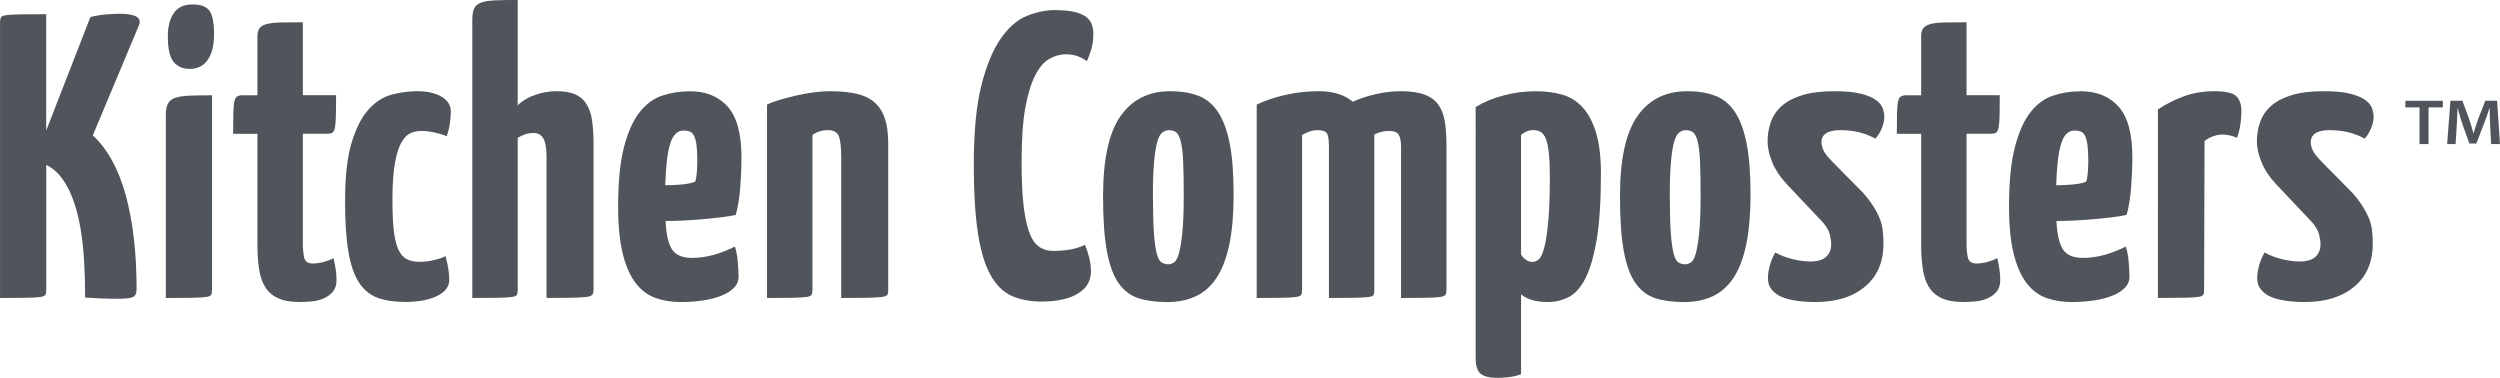 <?xml version="1.0" encoding="UTF-8"?>
<svg id="Layer_1" xmlns="http://www.w3.org/2000/svg" version="1.1" viewBox="0 0 612 92.49">
  <!-- Generator: Adobe Illustrator 29.8.2, SVG Export Plug-In . SVG Version: 2.1.1 Build 3)  -->
  <defs>
    <style>
      .st0 {
        fill: #50555b;
      }
    </style>
  </defs>
  <g id="Kitchen_Composters">
    <path class="st0" d="M0,5.46c0-.46.07-.84.2-1.14.13-.3.55-.5,1.24-.6.69-.1,1.8-.16,3.32-.2,1.52-.03,3.7-.05,6.55-.05v28.48L22.13,4.17c1.32-.33,2.61-.55,3.87-.65,1.26-.1,2.35-.15,3.27-.15,3.9,0,5.49.93,4.76,2.78l-11.31,26.99c3.64,3.37,6.33,8.29,8.09,14.74,1.75,6.45,2.63,14.11,2.63,22.97,0,.93-.28,1.54-.84,1.84-.56.3-1.84.45-3.82.45-2.52,0-5.16-.1-7.94-.3,0-3.04-.08-6.02-.25-8.93-.17-2.91-.48-5.69-.94-8.34-.46-2.65-1.13-5.08-1.98-7.29-.86-2.22-1.99-4.12-3.37-5.71-.99-.99-1.98-1.72-2.98-2.18v30.57c0,.53-.07.93-.2,1.19-.13.26-.55.45-1.24.55-.69.1-1.8.17-3.32.2-1.52.03-3.71.05-6.55.05V5.46Z"/>
    <path class="st0" d="M51.9,70.96c0,.53-.07.93-.2,1.19-.13.26-.55.45-1.24.55-.69.1-1.82.17-3.37.2-1.56.03-3.72.05-6.5.05V28.19c0-1.19.16-2.12.5-2.78.33-.66.91-1.14,1.74-1.44.83-.3,1.97-.48,3.42-.55,1.45-.06,3.34-.1,5.66-.1v47.64ZM41.09,8.83c0-2.32.48-4.18,1.44-5.61.96-1.42,2.5-2.13,4.61-2.13s3.44.53,4.17,1.59c.73,1.06,1.09,2.95,1.09,5.66s-.51,4.81-1.54,6.3c-1.03,1.49-2.5,2.23-4.42,2.23-1.65,0-2.96-.56-3.92-1.69-.96-1.12-1.44-3.24-1.44-6.35Z"/>
    <path class="st0" d="M63.02,32.75h-5.95c0-2.12.02-3.8.05-5.06.03-1.26.11-2.2.25-2.83.13-.63.36-1.04.69-1.24.33-.2.76-.3,1.29-.3h3.67v-14.39c0-.86.16-1.52.5-1.99.33-.46.91-.81,1.74-1.04.83-.23,1.95-.36,3.37-.4,1.42-.03,3.26-.05,5.51-.05v17.86h8.14c0,2.12-.02,3.81-.05,5.06-.03,1.26-.12,2.22-.25,2.88-.13.66-.35,1.07-.65,1.24-.3.17-.71.25-1.24.25h-5.95v26.99c0,1.13.1,2.2.3,3.23.2,1.03.89,1.54,2.08,1.54,1.65,0,3.37-.43,5.16-1.29.13.73.28,1.52.45,2.38.16.86.25,1.85.25,2.98,0,1.19-.3,2.13-.89,2.83-.6.7-1.34,1.24-2.23,1.64-.89.4-1.87.65-2.93.74-1.06.1-2.05.15-2.98.15-2.18,0-3.95-.31-5.31-.94-1.36-.63-2.4-1.54-3.13-2.73-.73-1.19-1.23-2.66-1.49-4.42-.26-1.75-.4-3.72-.4-5.9v-27.19Z"/>
    <path class="st0" d="M110.36,27.39c0,.73-.07,1.6-.2,2.63-.13,1.03-.4,2.13-.79,3.32-.79-.33-1.77-.63-2.93-.89-1.16-.26-2.27-.4-3.32-.4-.93,0-1.8.18-2.63.55-.83.36-1.57,1.12-2.23,2.28-.66,1.16-1.19,2.86-1.59,5.11-.4,2.25-.6,5.26-.6,9.03,0,2.85.1,5.23.3,7.15.2,1.92.55,3.47,1.04,4.66.5,1.19,1.17,2.04,2.03,2.53.86.5,1.95.74,3.28.74,1.06,0,2.18-.13,3.37-.4,1.19-.26,2.18-.6,2.98-.99.33,1.26.56,2.33.7,3.22.13.89.2,1.77.2,2.63,0,1.65-1.01,2.96-3.03,3.92-2.02.96-4.61,1.44-7.79,1.44-2.58,0-4.8-.33-6.65-.99-1.85-.66-3.37-1.89-4.56-3.67-1.19-1.79-2.07-4.28-2.63-7.49-.56-3.21-.84-7.39-.84-12.55,0-5.96.53-10.7,1.59-14.24,1.06-3.54,2.43-6.25,4.12-8.14,1.69-1.89,3.59-3.11,5.71-3.67,2.12-.56,4.2-.84,6.25-.84,2.45,0,4.43.45,5.95,1.34,1.52.89,2.28,2.13,2.28,3.72Z"/>
    <path class="st0" d="M115.62,4.86c0-1.19.15-2.12.45-2.78.3-.66.86-1.14,1.69-1.44.83-.3,1.95-.48,3.37-.55,1.42-.07,3.29-.1,5.61-.1v25.8c1.12-1.12,2.56-1.99,4.32-2.58,1.75-.6,3.46-.89,5.11-.89,1.92,0,3.47.26,4.66.79,1.19.53,2.12,1.34,2.78,2.43.66,1.09,1.11,2.43,1.34,4.02.23,1.59.35,3.44.35,5.56v35.83c0,.53-.1.93-.3,1.19-.2.26-.68.45-1.44.55-.76.1-1.9.17-3.42.2-1.52.03-3.64.05-6.35.05v-34.34c0-.73-.03-1.45-.1-2.18-.07-.73-.2-1.37-.4-1.93-.2-.56-.51-1.02-.94-1.39-.43-.36-1.01-.55-1.74-.55-1.32,0-2.62.4-3.87,1.19v37.22c0,.53-.07.93-.2,1.19-.13.26-.55.45-1.24.55-.69.1-1.79.17-3.28.2-1.49.03-3.62.05-6.4.05V4.86Z"/>
    <path class="st0" d="M168.81,22.33c3.97,0,7.08,1.26,9.33,3.77,2.25,2.51,3.37,6.65,3.37,12.41,0,2.38-.1,4.85-.3,7.39-.2,2.55-.56,4.78-1.09,6.7-1.19.27-2.53.48-4.02.65-1.49.17-3.01.32-4.57.45-1.55.13-3.08.23-4.57.3-1.49.07-2.83.1-4.02.1.13,3.18.64,5.47,1.54,6.9.89,1.42,2.53,2.13,4.91,2.13,1.79,0,3.56-.25,5.31-.74,1.75-.5,3.49-1.17,5.21-2.04.33.99.56,2.2.69,3.62.13,1.42.2,2.7.2,3.82,0,.99-.36,1.87-1.09,2.63-.73.76-1.74,1.41-3.03,1.93-1.29.53-2.8.93-4.52,1.19-1.72.26-3.54.4-5.46.4-2.25,0-4.32-.33-6.2-.99-1.89-.66-3.51-1.87-4.86-3.62-1.36-1.75-2.42-4.15-3.18-7.19-.76-3.04-1.14-6.91-1.14-11.61,0-6.02.48-10.87,1.44-14.54.96-3.67,2.23-6.52,3.82-8.53,1.59-2.02,3.44-3.37,5.56-4.07,2.12-.7,4.33-1.04,6.65-1.04ZM167.32,31.96c-1.52,0-2.61,1.09-3.28,3.27-.66,2.18-1.06,5.56-1.19,10.12,1.39,0,2.78-.06,4.17-.2,1.39-.13,2.45-.36,3.18-.7.2-.6.33-1.41.4-2.43.06-1.02.1-1.93.1-2.73,0-1.59-.07-2.86-.2-3.82-.13-.96-.33-1.7-.6-2.23-.27-.53-.61-.88-1.04-1.04-.43-.16-.94-.25-1.54-.25Z"/>
    <path class="st0" d="M187.76,25.6c.79-.4,1.8-.78,3.03-1.14,1.22-.36,2.55-.71,3.97-1.04,1.42-.33,2.86-.6,4.32-.79,1.45-.2,2.81-.3,4.07-.3,2.51,0,4.66.2,6.45.6,1.79.4,3.26,1.09,4.42,2.08,1.16.99,2.02,2.32,2.58,3.97.56,1.65.84,3.71.84,6.15v35.83c0,.53-.07.93-.2,1.19-.13.26-.58.45-1.34.55-.76.1-1.92.17-3.47.2-1.56.03-3.72.05-6.5.05v-34.34c0-2.58-.2-4.35-.6-5.31-.4-.96-1.29-1.44-2.68-1.44s-2.71.4-3.77,1.19v37.91c0,.53-.07.93-.2,1.19-.13.26-.55.45-1.24.55-.69.1-1.8.17-3.32.2-1.52.03-3.64.05-6.35.05V25.6Z"/>
    <path class="st0" d="M258.22,2.48c2.12,0,3.8.17,5.06.5,1.25.33,2.2.78,2.83,1.34.63.56,1.04,1.19,1.24,1.88.2.7.3,1.41.3,2.13,0,1.32-.17,2.55-.49,3.67-.33,1.12-.7,2.12-1.09,2.98-.6-.46-1.32-.86-2.18-1.19-.86-.33-1.85-.5-2.98-.5-1.39,0-2.74.38-4.07,1.14-1.33.76-2.48,2.13-3.48,4.12-.99,1.99-1.79,4.63-2.38,7.94-.6,3.31-.89,7.68-.89,13.1,0,4.3.15,7.79.45,10.47.3,2.68.74,4.88,1.34,6.6.6,1.72,1.39,2.94,2.38,3.67.99.73,2.18,1.09,3.57,1.09,3.24,0,5.82-.5,7.74-1.49.4.86.74,1.87,1.04,3.03.3,1.16.45,2.33.45,3.52,0,2.32-1.08,4.12-3.23,5.41-2.15,1.29-5.11,1.93-8.88,1.93-2.78,0-5.21-.46-7.29-1.39-2.08-.93-3.82-2.64-5.21-5.16-1.39-2.51-2.42-5.97-3.08-10.37-.66-4.4-.99-9.88-.99-16.42,0-8.14.61-14.64,1.84-19.5,1.22-4.86,2.79-8.68,4.71-11.46,1.92-2.78,4.05-4.65,6.4-5.61,2.35-.96,4.65-1.44,6.9-1.44Z"/>
    <path class="st0" d="M270.03,48.03c0-9,1.42-15.53,4.27-19.6,2.84-4.07,6.91-6.1,12.21-6.1,2.65,0,4.95.38,6.9,1.14,1.95.76,3.55,2.1,4.81,4.02,1.26,1.92,2.2,4.5,2.83,7.74.63,3.24.94,7.38.94,12.41,0,4.76-.35,8.82-1.04,12.16-.7,3.34-1.72,6.05-3.08,8.14-1.36,2.08-3.06,3.61-5.11,4.57-2.05.96-4.4,1.44-7.05,1.44s-5.05-.31-7-.94c-1.95-.63-3.57-1.85-4.86-3.67-1.29-1.82-2.25-4.43-2.88-7.84-.63-3.41-.94-7.89-.94-13.45ZM282.24,47.93c0,3.9.08,6.96.25,9.18.16,2.22.4,3.89.69,5.01.3,1.13.7,1.83,1.19,2.13.5.3,1.04.45,1.64.45.46,0,.92-.15,1.39-.45.46-.3.86-1.02,1.19-2.18s.61-2.84.84-5.06c.23-2.22.35-5.24.35-9.08,0-3.57-.05-6.42-.15-8.53-.1-2.12-.3-3.74-.6-4.86-.3-1.13-.68-1.85-1.14-2.18-.46-.33-1.06-.49-1.79-.49-.53,0-1.04.18-1.54.55-.5.37-.91,1.11-1.24,2.23-.33,1.13-.6,2.75-.79,4.86-.2,2.12-.3,4.93-.3,8.44Z"/>
    <path class="st0" d="M325.31,35.73c0-1.65-.18-2.71-.55-3.18-.36-.46-1.11-.69-2.23-.69-.66,0-1.32.12-1.99.35-.66.23-1.26.51-1.79.84v37.91c0,.53-.07.93-.2,1.19-.13.26-.56.45-1.29.55-.73.1-1.84.17-3.32.2-1.49.03-3.59.05-6.3.05V25.6c1.92-.93,4.2-1.7,6.85-2.33,2.65-.63,5.46-.94,8.44-.94,3.44,0,6.19.86,8.24,2.58,1.72-.79,3.62-1.42,5.71-1.89,2.08-.46,4.08-.69,6-.69,2.51,0,4.52.3,6.01.89,1.49.6,2.61,1.47,3.37,2.63.76,1.16,1.26,2.58,1.49,4.27.23,1.69.35,3.59.35,5.71v35.13c0,.53-.08.93-.25,1.19-.17.26-.6.45-1.29.55-.7.1-1.81.17-3.33.2-1.52.03-3.61.05-6.25.05v-36.82c0-1.52-.2-2.58-.6-3.18-.4-.6-1.16-.89-2.28-.89-1.39,0-2.62.3-3.67.89v38.01c0,.53-.05.93-.15,1.19-.1.26-.5.45-1.19.55-.69.1-1.79.17-3.27.2-1.49.03-3.66.05-6.5.05v-37.22Z"/>
    <path class="st0" d="M361.24,26.2c1.92-1.19,4.18-2.13,6.8-2.83,2.61-.7,5.24-1.04,7.89-1.04,2.38,0,4.55.28,6.5.84,1.95.56,3.62,1.6,5.01,3.13,1.39,1.52,2.48,3.59,3.28,6.2.79,2.62,1.19,5.94,1.19,9.97,0,6.68-.35,12.08-1.04,16.18-.7,4.1-1.62,7.28-2.78,9.53-1.16,2.25-2.53,3.77-4.12,4.57-1.59.79-3.27,1.19-5.06,1.19-2.85,0-5.03-.63-6.55-1.88v19.55c-.86.33-1.8.56-2.83.69-1.03.13-2,.2-2.93.2-1.92,0-3.29-.33-4.12-.99-.83-.66-1.24-1.95-1.24-3.87V26.2ZM372.35,62.32c.79,1.19,1.72,1.79,2.78,1.79.53,0,1.04-.2,1.54-.6.5-.4.94-1.32,1.34-2.78.4-1.46.73-3.57.99-6.35.26-2.78.4-6.52.4-11.21,0-2.38-.08-4.32-.25-5.81-.17-1.49-.41-2.63-.74-3.42-.33-.79-.74-1.34-1.24-1.64-.5-.3-1.11-.45-1.84-.45-1.06,0-2.05.4-2.98,1.19v29.28Z"/>
    <path class="st0" d="M396.57,48.03c0-9,1.42-15.53,4.27-19.6,2.84-4.07,6.91-6.1,12.21-6.1,2.65,0,4.95.38,6.9,1.14,1.95.76,3.55,2.1,4.81,4.02,1.26,1.92,2.2,4.5,2.83,7.74.63,3.24.94,7.38.94,12.41,0,4.76-.35,8.82-1.04,12.16-.7,3.34-1.72,6.05-3.08,8.14-1.36,2.08-3.06,3.61-5.11,4.57-2.05.96-4.4,1.44-7.05,1.44s-5.05-.31-7-.94c-1.95-.63-3.57-1.85-4.86-3.67-1.29-1.82-2.25-4.43-2.88-7.84-.63-3.41-.94-7.89-.94-13.45ZM408.77,47.93c0,3.9.08,6.96.25,9.18.16,2.22.4,3.89.69,5.01.3,1.13.7,1.83,1.19,2.13.5.3,1.04.45,1.64.45.46,0,.92-.15,1.39-.45.46-.3.86-1.02,1.19-2.18s.61-2.84.84-5.06c.23-2.22.35-5.24.35-9.08,0-3.57-.05-6.42-.15-8.53-.1-2.12-.3-3.74-.6-4.86-.3-1.13-.68-1.85-1.14-2.18-.46-.33-1.06-.49-1.79-.49-.53,0-1.04.18-1.54.55-.5.37-.91,1.11-1.24,2.23-.33,1.13-.6,2.75-.79,4.86-.2,2.12-.3,4.93-.3,8.44Z"/>
    <path class="st0" d="M449.07,22.33c2.78,0,4.98.21,6.6.64,1.62.43,2.85.96,3.67,1.59.83.63,1.35,1.31,1.59,2.03.23.73.35,1.39.35,1.99,0,.86-.2,1.79-.6,2.78-.4.99-.93,1.85-1.59,2.58-1.32-.73-2.7-1.26-4.12-1.59-1.42-.33-2.9-.49-4.42-.49-3.11,0-4.66.99-4.66,2.98,0,.53.15,1.16.45,1.88.3.73,1.11,1.75,2.43,3.08l7.34,7.44c.99,1.12,1.8,2.18,2.43,3.18.63.99,1.14,1.95,1.54,2.88.4.93.66,1.9.79,2.93.13,1.03.2,2.17.2,3.42,0,4.5-1.51,8.01-4.52,10.52-3.01,2.52-7.06,3.77-12.16,3.77-1.59,0-3.09-.1-4.52-.3-1.42-.2-2.65-.51-3.67-.94-1.03-.43-1.85-1.03-2.48-1.79-.63-.76-.94-1.7-.94-2.83,0-.79.13-1.74.4-2.83.26-1.09.73-2.23,1.39-3.43,1.39.73,2.83,1.28,4.32,1.64,1.49.36,2.93.55,4.32.55,1.72,0,2.99-.38,3.82-1.14.83-.76,1.24-1.77,1.24-3.03,0-.73-.12-1.55-.35-2.48-.23-.93-.84-1.95-1.83-3.08l-8.63-9.13c-1.72-1.85-2.95-3.71-3.67-5.56-.73-1.85-1.09-3.5-1.09-4.96,0-1.72.28-3.34.84-4.86.56-1.52,1.47-2.83,2.73-3.92,1.25-1.09,2.93-1.95,5.01-2.58,2.09-.63,4.68-.94,7.79-.94Z"/>
    <path class="st0" d="M470.3,32.75h-5.96c0-2.12.02-3.8.05-5.06.03-1.26.11-2.2.25-2.83.13-.63.36-1.04.7-1.24.33-.2.76-.3,1.29-.3h3.67v-14.39c0-.86.16-1.52.49-1.99.33-.46.91-.81,1.74-1.04.83-.23,1.95-.36,3.37-.4,1.42-.03,3.26-.05,5.51-.05v17.86h8.14c0,2.12-.02,3.81-.05,5.06-.03,1.26-.12,2.22-.25,2.88-.13.66-.35,1.07-.64,1.24-.3.17-.71.25-1.24.25h-5.96v26.99c0,1.13.1,2.2.3,3.23.2,1.03.89,1.54,2.09,1.54,1.65,0,3.37-.43,5.16-1.29.13.73.28,1.52.45,2.38.16.86.25,1.85.25,2.98,0,1.19-.3,2.13-.89,2.83-.6.7-1.34,1.24-2.23,1.64-.89.4-1.87.65-2.93.74-1.06.1-2.05.15-2.98.15-2.18,0-3.95-.31-5.31-.94-1.36-.63-2.4-1.54-3.13-2.73-.73-1.19-1.23-2.66-1.49-4.42-.26-1.75-.4-3.72-.4-5.9v-27.19Z"/>
    <path class="st0" d="M509.3,22.33c3.97,0,7.08,1.26,9.33,3.77,2.25,2.51,3.37,6.65,3.37,12.41,0,2.38-.1,4.85-.3,7.39-.2,2.55-.56,4.78-1.09,6.7-1.19.27-2.53.48-4.02.65-1.49.17-3.01.32-4.57.45-1.56.13-3.08.23-4.57.3-1.49.07-2.83.1-4.02.1.13,3.18.65,5.47,1.54,6.9.89,1.42,2.53,2.13,4.91,2.13,1.79,0,3.56-.25,5.31-.74,1.75-.5,3.49-1.17,5.21-2.04.33.99.56,2.2.69,3.62.13,1.42.2,2.7.2,3.82,0,.99-.37,1.87-1.09,2.63-.73.76-1.74,1.41-3.03,1.93-1.29.53-2.8.93-4.52,1.19-1.72.26-3.54.4-5.46.4-2.25,0-4.32-.33-6.2-.99-1.89-.66-3.51-1.87-4.86-3.62-1.36-1.75-2.42-4.15-3.18-7.19-.76-3.04-1.14-6.91-1.14-11.61,0-6.02.48-10.87,1.44-14.54.96-3.67,2.23-6.52,3.82-8.53,1.59-2.02,3.44-3.37,5.56-4.07,2.12-.7,4.33-1.04,6.65-1.04ZM507.82,31.96c-1.52,0-2.62,1.09-3.27,3.27-.66,2.18-1.06,5.56-1.19,10.12,1.39,0,2.78-.06,4.17-.2,1.39-.13,2.45-.36,3.18-.7.2-.6.33-1.41.4-2.43.07-1.02.1-1.93.1-2.73,0-1.59-.07-2.86-.2-3.82-.13-.96-.33-1.7-.6-2.23-.26-.53-.61-.88-1.04-1.04-.43-.16-.94-.25-1.54-.25Z"/>
    <path class="st0" d="M528.26,26.8c1.72-1.19,3.76-2.23,6.1-3.13,2.35-.89,4.91-1.34,7.69-1.34s4.5.4,5.36,1.19c.86.79,1.29,2.05,1.29,3.77,0,.66-.07,1.59-.2,2.78-.14,1.19-.43,2.42-.89,3.67-.73-.33-1.39-.55-1.98-.65-.6-.1-1.16-.15-1.69-.15-.6,0-1.29.13-2.09.4-.79.26-1.52.66-2.18,1.19l-.1,36.42c0,.53-.07.93-.2,1.19-.13.26-.55.45-1.24.55-.69.1-1.8.17-3.32.2-1.52.03-3.71.05-6.55.05V26.8Z"/>
    <path class="st0" d="M568.85,22.33c2.78,0,4.98.21,6.6.64,1.62.43,2.85.96,3.67,1.59.83.63,1.35,1.31,1.59,2.03.23.73.35,1.39.35,1.99,0,.86-.2,1.79-.6,2.78-.4.99-.93,1.85-1.59,2.58-1.32-.73-2.7-1.26-4.12-1.59-1.42-.33-2.9-.49-4.42-.49-3.11,0-4.66.99-4.66,2.98,0,.53.15,1.16.45,1.88.3.73,1.11,1.75,2.43,3.08l7.34,7.44c.99,1.12,1.8,2.18,2.43,3.18.63.99,1.14,1.95,1.54,2.88.4.93.66,1.9.79,2.93.13,1.03.2,2.17.2,3.42,0,4.5-1.51,8.01-4.52,10.52-3.01,2.52-7.06,3.77-12.16,3.77-1.59,0-3.09-.1-4.52-.3-1.42-.2-2.65-.51-3.67-.94-1.03-.43-1.85-1.03-2.48-1.79-.63-.76-.94-1.7-.94-2.83,0-.79.13-1.74.4-2.83.26-1.09.73-2.23,1.39-3.43,1.39.73,2.83,1.28,4.32,1.64,1.49.36,2.93.55,4.32.55,1.72,0,2.99-.38,3.82-1.14.83-.76,1.24-1.77,1.24-3.03,0-.73-.12-1.55-.35-2.48-.23-.93-.84-1.95-1.83-3.08l-8.63-9.13c-1.72-1.85-2.95-3.71-3.67-5.56-.73-1.85-1.09-3.5-1.09-4.96,0-1.72.28-3.34.84-4.86.56-1.52,1.47-2.83,2.73-3.92,1.25-1.09,2.93-1.95,5.01-2.58,2.09-.63,4.68-.94,7.79-.94Z"/>
    <g>
      <path class="st0" d="M592.29,26.29h-3.45v-1.62h9.16v1.62h-3.49v8.98h-2.21v-8.98Z"/>
      <path class="st0" d="M609.61,30.94c-.07-1.37-.16-3.02-.14-4.45h-.06c-.39,1.29-.9,2.72-1.44,4.06l-1.76,4.59h-1.71l-1.62-4.53c-.47-1.35-.9-2.8-1.22-4.12h-.04c-.06,1.38-.13,3.07-.22,4.51l-.27,4.26h-2.07l.81-10.6h2.92l1.58,4.26c.43,1.24.81,2.5,1.11,3.68h.06c.32-1.15.74-2.45,1.2-3.69l1.67-4.25h2.88l.7,10.6h-2.16l-.23-4.32Z"/>
    </g>
  </g>
</svg>